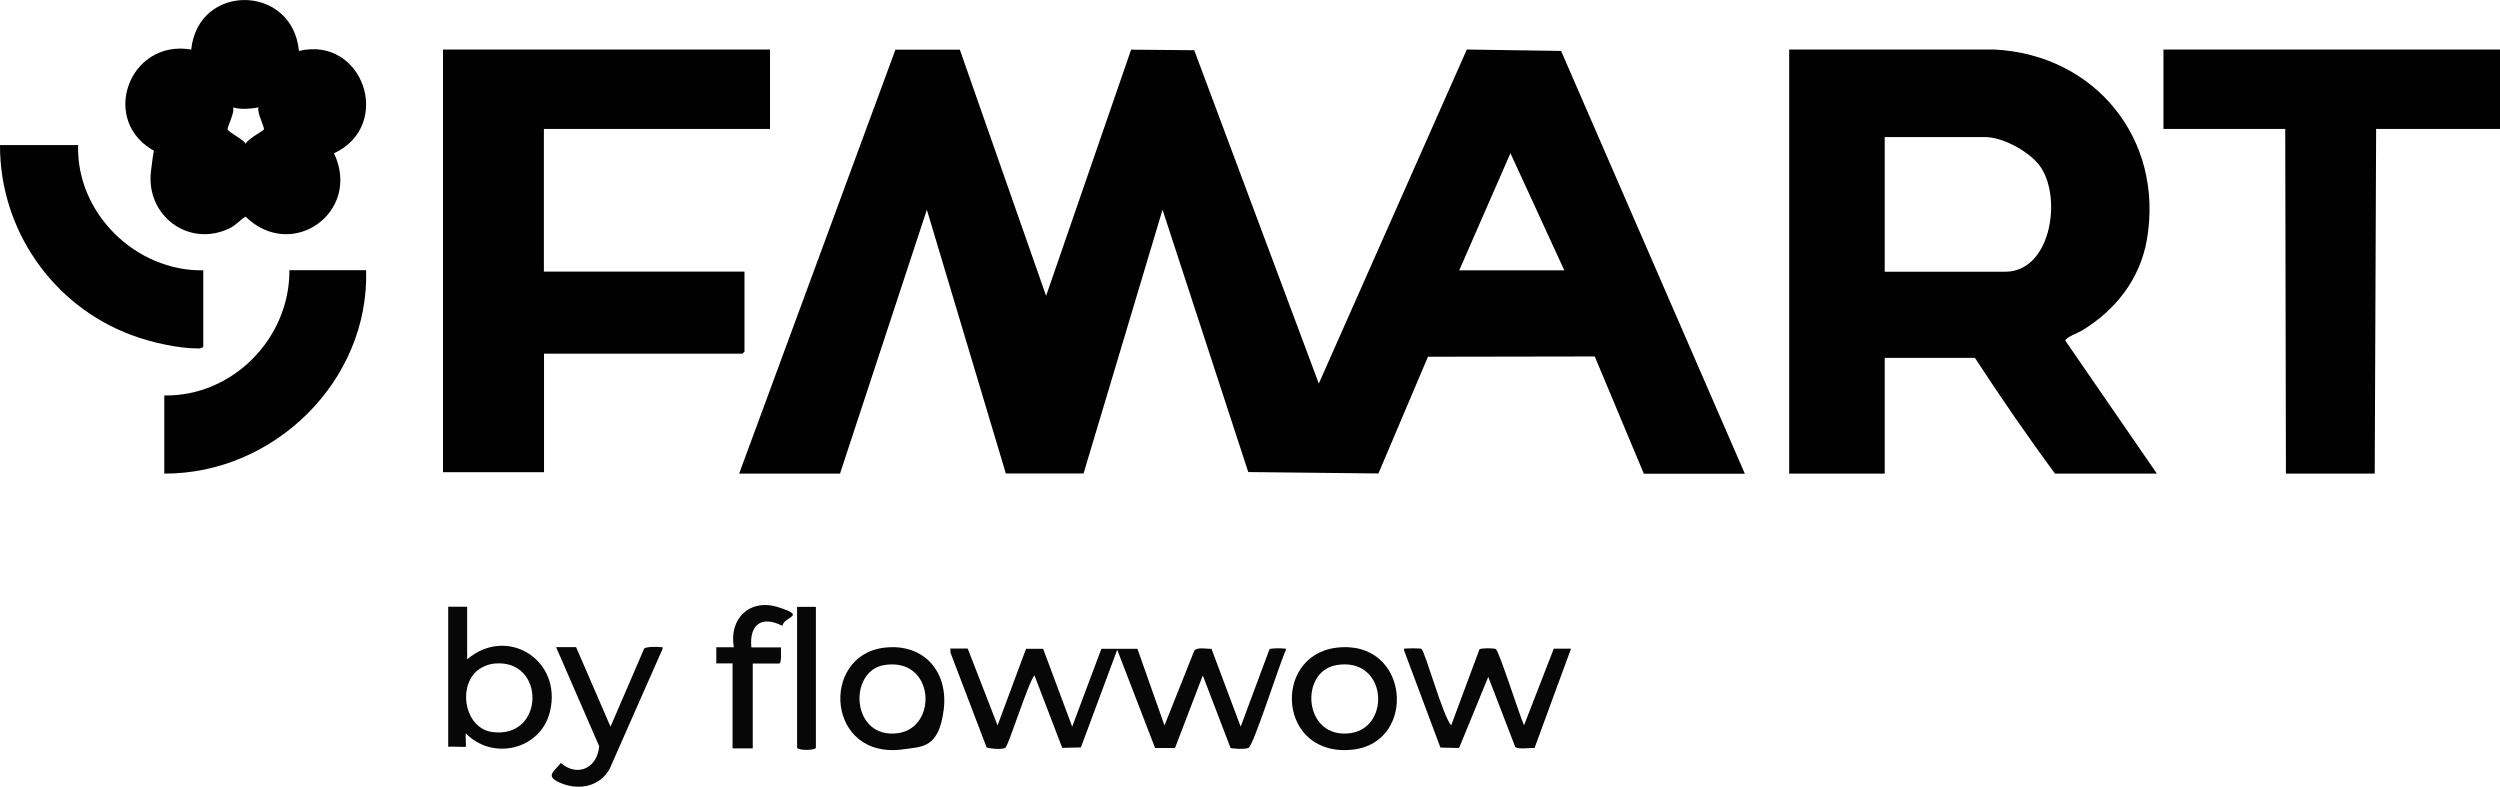 <?xml version="1.0" encoding="UTF-8"?>
<svg id="_Слой_1" xmlns="http://www.w3.org/2000/svg" version="1.1" xmlns:xlink="http://www.w3.org/1999/xlink" viewBox="0 0 1782.1 560.9">
  <!-- Generator: Adobe Illustrator 29.3.1, SVG Export Plug-In . SVG Version: 2.1.0 Build 151)  -->
  <defs>
    <style>
      .st0 {
        fill: #010101;
      }

      .st1 {
        fill: #070707;
      }
    </style>
  </defs>
  <path class="st0" d="M526.9,337.6l111.4-302.2h45.9s61.5,175.5,61.5,175.5l60.6-175.5,45,.4,88.8,237.6,105.5-238.1,67.2,1,131,301.4h-72l-35-83.6-118.9.2-35.3,83.2-92.8-1-61.1-187-56.3,188h-55.4s-56.3-188-56.3-188l-61.9,188.1h-72ZM1115.1,192.7l-38.4-83.5-36.5,83.5h74.9Z"/>
  <path class="st0" d="M1537.4,337.6h-72.5c-19.9-26.9-38.8-54.5-57.1-82.5h-64.3v82.5h-68.1V35.3h146.4c71.9,3.7,120.9,64.1,108.6,135.5-4.9,28.3-22.4,50.3-46.4,64.9-2.2,1.4-12.1,5-11.7,7.2l65.2,94.7ZM1343.5,193.7h85.9c32,0,40.4-50.7,25.8-73.8-7.1-11.2-27.1-22.2-40.2-22.2h-71.5v96Z"/>
  <path class="st0" d="M548.9,35.3v56.6h-161.2v101.7h143v57.1c0,.1-1.3,1.4-1.4,1.4h-141.5v84.5h-72V35.3h233.2Z"/>
  <polygon class="st0" points="1782.1 35.3 1782.1 91.9 1693.8 91.9 1692.8 337.6 1629.5 337.6 1629 91.9 1542.2 91.9 1542.2 35.3 1782.1 35.3"/>
  <path class="st0" d="M213.1,36.3c45.8-10.9,67.6,53,25,73,19.8,41.7-29.8,77.5-63.1,45.1-4.2,2.7-6.8,6.2-11.5,8.4-29,13.9-59.6-9.1-55.9-40.6s3.3-9.1,3.7-13.9c-41-20.9-19.9-80.6,25-73,5-47.7,72.3-46.7,76.8,1ZM184.3,76.6c-6.2,1-12,1.6-18.2,0,1.5,3.6-4.3,13.8-3.8,15.7s11.5,7.3,12.9,10.2c1-3.3,12.6-9.2,12.9-10.2.6-1.9-5.2-12.1-3.8-15.7Z"/>
  <path class="st0" d="M55.7,103.4c-1.5,48.4,41,90.1,89.2,89.3v54.2c0,1-2.2,1.5-3.3,1.5-14.9,0-34.1-4.4-48-9.6C37.4,217.8-.2,163.6,0,103.4h55.7Z"/>
  <path class="st0" d="M261,192.7c2.2,78.9-65.7,145.2-143.9,144.9v-55.7c48.8.8,89.5-40.8,89.2-89.3h54.7Z"/>
  <path class="st1" d="M689.9,462.5l21.2,54.6,20.3-54.6h12.2s20.7,55.5,20.7,55.5l20.8-55.5h25.7s19.3,54.6,19.3,54.6l21.2-53.2c2.1-2.9,8.9-1.2,12.3-1.4l20.8,55.5,20.5-55.1c.7-1,8.6-.8,10.2-.6s1.6-.6,1.4,1.5c-3.9,7.6-23,68.2-26.6,69.4s-12.2.3-12.7,0l-19.8-51.7-19.8,51.7h-14.2s-27-70-27-70l-25.9,69.6-13.3.3-19.8-51.7c-4.6,5.5-18.4,50.2-20.8,51.7s-12.3.4-13.3-.3l-25.7-67.4-.2-3.1h12.3Z"/>
  <path class="st1" d="M1013.2,462.5c2.7,1.7,15.6,49,21.3,54.5l20.1-54.1c.8-1,10.4-1,11.7-.2,2.4,1.6,17.1,47.9,20.1,54.3l21.2-54.6h12.3c0-.1-26,70.8-26,70.8-3.2-.2-11.9,1.2-13.8-.8l-19.2-49.9-20.8,50.7-13.3-.3-25.9-69.2c-.2-1.9,0-1.2,1.4-1.4s10.3-.2,10.9.2Z"/>
  <path class="st1" d="M333,432.6v37.4c28.5-24.3,68.1.5,59,37.4-6.7,27.2-41,35-60,15.3-.3,1.6.4,9.2,0,9.6s-10.5-.3-12.5,0v-99.8h13.4ZM339.1,479c-12.8,12.8-7,40.2,11.7,42.8,37.7,5.2,38.4-52.2,1.8-48.8-4.7.4-10.3,2.8-13.6,6.1Z"/>
  <path class="st1" d="M952.7,461.7c52.3-6.3,57.7,67.2,12.1,72.6-54,6.4-58.4-67-12.1-72.6ZM952.7,474.1c-27,4.6-23.4,53.3,10.1,48.5,29.1-4.2,25.9-54.6-10.1-48.5Z"/>
  <path class="st1" d="M410.7,461.4l24.5,56.6,24-55.7c1.6-1.4,9.2-1.3,11.6-1s1.5-.6,1.4,1.5l-37.6,85.2c-6.8,12.5-21.4,15.5-34.1,10.5s-5.8-8.2-.7-14.6c12.3,10.5,26.2,3.1,27.3-12l-30.7-70.6h14.4Z"/>
  <path class="st1" d="M630.3,461.7c28-3.4,45.9,16.9,42.4,44.3s-15.2,26.2-28.5,28.1c-55.2,8-59.8-66.9-13.9-72.4ZM630.2,474.1c-26,4.4-23.4,53.3,10.1,48.5,28.7-4.2,25.9-54.5-10.1-48.5Z"/>
  <path class="st1" d="M522.1,472.9h-11.5s0-11.5,0-11.5h12.5c-3.6-20.5,11.5-35.1,31.9-28.5s4.2,6.1,2.7,13.2c-14.8-7.5-23.7-.9-22.1,15.4h21.1c-.2,2,.8,11.5-1.4,11.5h-18.7v60.5h-14.4v-60.5Z"/>
  <path class="st1" d="M581.6,432.6v100.3c0,2.2-13.4,2.2-13.4,0v-100.3h13.4Z"/>
</svg>